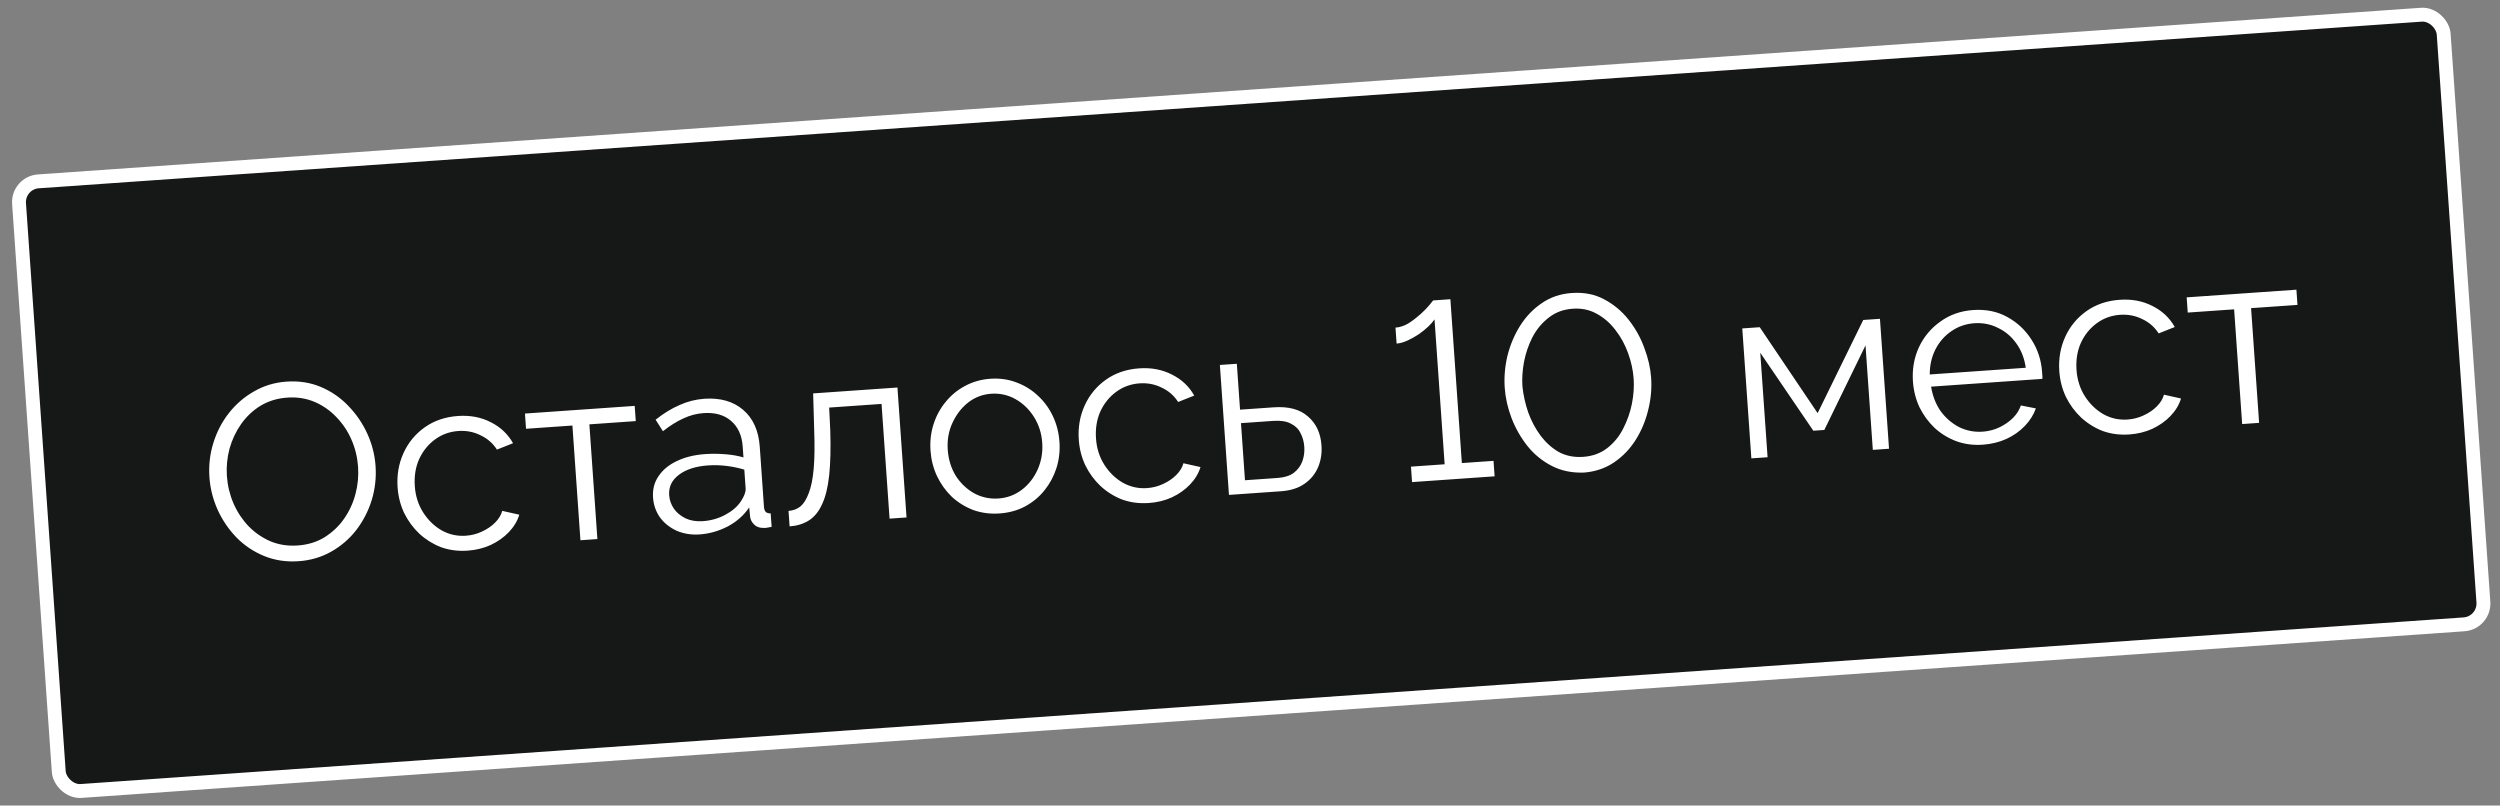 <?xml version="1.0" encoding="UTF-8"?> <svg xmlns="http://www.w3.org/2000/svg" width="180" height="58" viewBox="0 0 180 58" fill="none"><rect x="0" y="0" width="180" height="58" fill="#808080" stroke="none"/><rect x="1.266" y="13.162" width="175" height="44" rx="1.5" transform="rotate(-4 1.266 13.162)" fill="#161817"></rect><rect x="1.266" y="13.162" width="175" height="44" rx="1.5" transform="rotate(-4 1.266 13.162)" stroke="white"></rect><path d="M21.511 40.406C20.613 40.469 19.786 40.346 19.031 40.038C18.276 39.73 17.613 39.289 17.044 38.716C16.474 38.13 16.018 37.464 15.677 36.718C15.335 35.96 15.136 35.174 15.079 34.36C15.02 33.51 15.113 32.692 15.358 31.905C15.603 31.106 15.974 30.388 16.471 29.752C16.979 29.103 17.586 28.579 18.292 28.181C18.997 27.771 19.774 27.536 20.625 27.477C21.522 27.414 22.349 27.542 23.105 27.862C23.862 28.183 24.519 28.636 25.077 29.222C25.647 29.808 26.103 30.474 26.444 31.22C26.785 31.966 26.983 32.74 27.039 33.542C27.099 34.392 27.006 35.216 26.761 36.015C26.515 36.802 26.145 37.52 25.648 38.168C25.152 38.804 24.55 39.322 23.844 39.72C23.138 40.118 22.36 40.347 21.511 40.406ZM16.336 34.272C16.385 34.967 16.545 35.629 16.818 36.26C17.09 36.878 17.453 37.424 17.907 37.898C18.36 38.359 18.884 38.719 19.48 38.978C20.087 39.225 20.737 39.324 21.431 39.275C22.162 39.224 22.804 39.029 23.357 38.689C23.922 38.337 24.39 37.895 24.762 37.364C25.145 36.82 25.422 36.223 25.593 35.574C25.765 34.924 25.827 34.27 25.781 33.612C25.732 32.917 25.572 32.261 25.3 31.642C25.029 31.024 24.66 30.478 24.194 30.006C23.739 29.532 23.215 29.172 22.62 28.925C22.026 28.678 21.381 28.578 20.687 28.627C19.969 28.677 19.327 28.872 18.761 29.213C18.207 29.552 17.739 29.994 17.356 30.538C16.984 31.069 16.707 31.66 16.524 32.31C16.353 32.96 16.29 33.614 16.336 34.272ZM33.673 39.646C32.99 39.694 32.353 39.612 31.761 39.401C31.18 39.177 30.658 38.852 30.195 38.428C29.744 38.002 29.379 37.504 29.098 36.934C28.83 36.364 28.673 35.749 28.627 35.091C28.565 34.205 28.706 33.383 29.05 32.625C29.394 31.867 29.904 31.248 30.58 30.768C31.256 30.288 32.055 30.015 32.977 29.951C33.851 29.89 34.637 30.039 35.336 30.399C36.034 30.748 36.568 31.252 36.939 31.911L35.78 32.371C35.484 31.911 35.087 31.566 34.589 31.336C34.103 31.093 33.573 30.992 32.998 31.032C32.376 31.076 31.818 31.277 31.326 31.636C30.834 31.995 30.452 32.467 30.18 33.052C29.92 33.635 29.815 34.286 29.866 35.004C29.915 35.711 30.115 36.34 30.467 36.893C30.818 37.446 31.264 37.878 31.802 38.189C32.341 38.488 32.921 38.616 33.544 38.572C33.95 38.544 34.334 38.445 34.696 38.275C35.069 38.105 35.384 37.89 35.643 37.632C35.913 37.36 36.085 37.077 36.161 36.783L37.389 37.058C37.253 37.513 36.999 37.934 36.63 38.321C36.271 38.694 35.835 39.002 35.323 39.242C34.821 39.469 34.271 39.604 33.673 39.646ZM41.791 38.898L41.214 30.638L37.874 30.872L37.797 29.776L45.698 29.224L45.775 30.319L42.435 30.553L43.012 38.812L41.791 38.898ZM47.019 35.826C46.978 35.239 47.111 34.725 47.416 34.282C47.721 33.828 48.159 33.466 48.73 33.198C49.312 32.917 49.992 32.749 50.77 32.694C51.225 32.663 51.7 32.666 52.196 32.703C52.692 32.74 53.136 32.818 53.529 32.934L53.474 32.145C53.419 31.354 53.141 30.742 52.642 30.308C52.142 29.874 51.48 29.686 50.654 29.743C50.151 29.779 49.661 29.909 49.183 30.135C48.717 30.348 48.233 30.652 47.731 31.048L47.204 30.219C47.786 29.757 48.362 29.404 48.935 29.16C49.506 28.903 50.097 28.754 50.708 28.711C51.857 28.631 52.79 28.896 53.506 29.508C54.222 30.119 54.621 31.006 54.703 32.167L55.005 36.494C55.017 36.662 55.062 36.785 55.139 36.864C55.216 36.931 55.333 36.965 55.489 36.966L55.557 37.935C55.426 37.956 55.313 37.976 55.218 37.995C55.123 38.014 55.052 38.019 55.003 38.01C54.703 38.019 54.469 37.939 54.3 37.77C54.132 37.602 54.035 37.416 54.009 37.214L53.943 36.532C53.562 37.1 53.047 37.557 52.397 37.904C51.747 38.238 51.075 38.429 50.38 38.478C49.782 38.52 49.228 38.432 48.72 38.215C48.223 37.985 47.821 37.664 47.516 37.252C47.221 36.828 47.056 36.352 47.019 35.826ZM53.336 36.106C53.456 35.929 53.546 35.76 53.607 35.6C53.668 35.439 53.694 35.299 53.686 35.179L53.591 33.814C53.173 33.687 52.739 33.597 52.291 33.544C51.854 33.491 51.414 33.479 50.971 33.51C50.097 33.572 49.403 33.794 48.889 34.179C48.374 34.564 48.138 35.056 48.18 35.654C48.204 36.002 48.317 36.324 48.518 36.623C48.719 36.91 49 37.143 49.361 37.322C49.722 37.489 50.135 37.556 50.602 37.524C51.189 37.483 51.725 37.331 52.212 37.069C52.711 36.805 53.086 36.484 53.336 36.106ZM56.852 37.899L56.774 36.785C57.098 36.763 57.379 36.659 57.619 36.474C57.858 36.277 58.058 35.962 58.22 35.53C58.395 35.096 58.516 34.511 58.584 33.772C58.652 33.021 58.664 32.076 58.621 30.936L58.547 28.325L64.616 27.901L65.27 37.256L64.049 37.342L63.471 29.082L59.7 29.345L59.778 30.964C59.82 32.26 59.794 33.35 59.7 34.235C59.604 35.108 59.431 35.806 59.178 36.329C58.938 36.851 58.622 37.234 58.23 37.478C57.838 37.722 57.379 37.862 56.852 37.899ZM71.968 36.968C71.298 37.015 70.666 36.933 70.074 36.722C69.493 36.498 68.978 36.179 68.528 35.765C68.089 35.339 67.736 34.846 67.468 34.288C67.2 33.717 67.043 33.108 66.998 32.462C66.951 31.791 67.021 31.161 67.208 30.571C67.395 29.968 67.682 29.431 68.07 28.959C68.457 28.474 68.923 28.087 69.468 27.796C70.024 27.493 70.638 27.317 71.308 27.27C71.978 27.224 72.604 27.312 73.185 27.536C73.765 27.748 74.281 28.067 74.732 28.493C75.182 28.906 75.541 29.398 75.809 29.969C76.077 30.528 76.234 31.142 76.281 31.813C76.326 32.459 76.256 33.084 76.069 33.686C75.882 34.277 75.595 34.814 75.207 35.298C74.832 35.77 74.365 36.157 73.809 36.461C73.264 36.751 72.65 36.92 71.968 36.968ZM68.238 32.393C68.287 33.087 68.481 33.712 68.82 34.265C69.171 34.806 69.615 35.226 70.153 35.525C70.69 35.812 71.27 35.934 71.893 35.891C72.515 35.847 73.072 35.64 73.564 35.269C74.055 34.898 74.436 34.414 74.707 33.817C74.977 33.209 75.088 32.564 75.041 31.881C74.992 31.187 74.792 30.564 74.441 30.011C74.089 29.458 73.645 29.032 73.106 28.733C72.568 28.433 71.988 28.306 71.365 28.349C70.743 28.393 70.186 28.606 69.696 28.989C69.218 29.372 68.843 29.861 68.572 30.457C68.3 31.042 68.189 31.687 68.238 32.393ZM82.719 36.216C82.037 36.264 81.399 36.182 80.807 35.971C80.226 35.747 79.704 35.423 79.242 34.998C78.791 34.572 78.425 34.075 78.145 33.505C77.876 32.934 77.719 32.32 77.673 31.661C77.611 30.775 77.752 29.954 78.096 29.196C78.44 28.438 78.95 27.819 79.626 27.338C80.302 26.858 81.101 26.586 82.023 26.521C82.897 26.46 83.683 26.61 84.382 26.97C85.08 27.318 85.615 27.822 85.985 28.482L84.827 28.942C84.53 28.481 84.133 28.136 83.635 27.906C83.149 27.663 82.619 27.562 82.044 27.602C81.422 27.646 80.865 27.847 80.373 28.206C79.88 28.566 79.498 29.038 79.227 29.622C78.966 30.206 78.862 30.856 78.912 31.575C78.961 32.281 79.162 32.91 79.513 33.463C79.865 34.016 80.31 34.448 80.849 34.759C81.387 35.058 81.967 35.186 82.59 35.143C82.997 35.114 83.381 35.015 83.742 34.846C84.115 34.675 84.431 34.461 84.689 34.202C84.959 33.931 85.132 33.648 85.207 33.354L86.436 33.629C86.299 34.083 86.046 34.504 85.676 34.891C85.317 35.265 84.881 35.572 84.369 35.812C83.867 36.04 83.317 36.175 82.719 36.216ZM88.485 35.633L87.831 26.277L89.052 26.192L89.283 29.496L91.707 29.327C92.773 29.252 93.594 29.471 94.171 29.984C94.759 30.485 95.085 31.177 95.146 32.063C95.187 32.638 95.103 33.167 94.897 33.651C94.69 34.134 94.363 34.53 93.915 34.838C93.479 35.145 92.914 35.323 92.22 35.371L88.485 35.633ZM89.638 34.578L91.991 34.413C92.481 34.379 92.87 34.255 93.156 34.043C93.441 33.819 93.644 33.546 93.766 33.224C93.887 32.891 93.935 32.539 93.909 32.168C93.884 31.809 93.795 31.484 93.642 31.194C93.501 30.891 93.268 30.661 92.944 30.503C92.632 30.333 92.206 30.266 91.667 30.304L89.351 30.466L89.638 34.578ZM107.534 33.182L107.611 34.295L101.668 34.711L101.59 33.598L104.014 33.428L103.285 22.996C103.187 23.147 103.037 23.32 102.834 23.514C102.642 23.696 102.414 23.88 102.151 24.067C101.886 24.242 101.614 24.393 101.334 24.521C101.055 24.649 100.795 24.721 100.556 24.738L100.475 23.589C100.798 23.566 101.116 23.46 101.427 23.27C101.738 23.068 102.023 22.849 102.284 22.614C102.555 22.367 102.768 22.148 102.923 21.956C103.089 21.752 103.178 21.644 103.189 21.631L104.428 21.544L105.253 33.341L107.534 33.182ZM114.072 34.024C113.208 34.06 112.433 33.904 111.747 33.555C111.061 33.206 110.475 32.73 109.987 32.126C109.499 31.511 109.116 30.84 108.836 30.114C108.556 29.375 108.391 28.647 108.341 27.929C108.287 27.163 108.353 26.388 108.539 25.605C108.737 24.822 109.041 24.103 109.453 23.448C109.875 22.781 110.397 22.24 111.017 21.823C111.637 21.395 112.354 21.152 113.168 21.096C114.042 21.034 114.816 21.185 115.491 21.547C116.178 21.907 116.765 22.396 117.253 23.011C117.741 23.627 118.12 24.304 118.388 25.043C118.668 25.781 118.832 26.497 118.881 27.192C118.935 27.97 118.864 28.751 118.666 29.535C118.479 30.305 118.18 31.018 117.769 31.672C117.357 32.327 116.836 32.868 116.204 33.297C115.584 33.714 114.873 33.956 114.072 34.024ZM109.616 27.84C109.683 28.46 109.823 29.082 110.035 29.705C110.258 30.315 110.555 30.872 110.927 31.375C111.299 31.866 111.735 32.257 112.236 32.546C112.749 32.823 113.334 32.939 113.993 32.893C114.663 32.846 115.238 32.637 115.717 32.267C116.197 31.896 116.579 31.431 116.865 30.869C117.161 30.295 117.372 29.697 117.497 29.075C117.621 28.441 117.663 27.842 117.624 27.28C117.58 26.657 117.447 26.041 117.224 25.431C117 24.809 116.697 24.253 116.313 23.763C115.929 23.26 115.481 22.87 114.969 22.593C114.455 22.305 113.881 22.182 113.247 22.227C112.565 22.274 111.984 22.489 111.506 22.872C111.026 23.242 110.638 23.708 110.34 24.27C110.055 24.832 109.85 25.43 109.726 26.064C109.613 26.685 109.576 27.277 109.616 27.84ZM126.098 33.002L125.444 23.647L126.701 23.559L130.869 29.746L134.153 23.038L135.356 22.954L136.01 32.309L134.843 32.391L134.317 24.867L131.351 30.957L130.56 31.012L126.739 25.397L127.266 32.921L126.098 33.002ZM142.759 32.018C142.089 32.065 141.458 31.983 140.866 31.771C140.273 31.548 139.751 31.23 139.301 30.816C138.85 30.391 138.485 29.893 138.204 29.323C137.936 28.752 137.778 28.132 137.731 27.462C137.67 26.588 137.812 25.772 138.156 25.014C138.512 24.255 139.028 23.636 139.704 23.155C140.379 22.663 141.166 22.386 142.063 22.323C142.985 22.258 143.803 22.424 144.516 22.819C145.241 23.213 145.827 23.762 146.273 24.464C146.718 25.155 146.971 25.931 147.031 26.793C147.038 26.889 147.045 26.985 147.051 27.081C147.057 27.164 147.056 27.23 147.047 27.279L139.039 27.839C139.146 28.505 139.373 29.091 139.721 29.596C140.08 30.088 140.522 30.472 141.047 30.748C141.582 31.012 142.149 31.122 142.748 31.08C143.359 31.038 143.922 30.842 144.439 30.493C144.968 30.143 145.323 29.709 145.503 29.192L146.582 29.405C146.422 29.861 146.157 30.283 145.787 30.669C145.417 31.056 144.97 31.37 144.445 31.611C143.932 31.84 143.37 31.975 142.759 32.018ZM138.941 26.962L145.855 26.479C145.759 25.799 145.532 25.214 145.172 24.722C144.825 24.229 144.384 23.857 143.849 23.605C143.326 23.341 142.758 23.231 142.148 23.273C141.537 23.316 140.991 23.505 140.509 23.839C140.027 24.161 139.642 24.597 139.356 25.147C139.081 25.683 138.942 26.288 138.941 26.962ZM153.316 31.28C152.634 31.327 151.997 31.246 151.404 31.035C150.823 30.811 150.301 30.486 149.839 30.061C149.388 29.636 149.022 29.138 148.742 28.568C148.473 27.997 148.316 27.383 148.27 26.725C148.208 25.839 148.349 25.017 148.693 24.259C149.037 23.501 149.547 22.882 150.223 22.402C150.899 21.922 151.698 21.649 152.62 21.585C153.494 21.523 154.28 21.673 154.979 22.033C155.677 22.381 156.212 22.885 156.583 23.545L155.424 24.005C155.127 23.545 154.73 23.199 154.233 22.97C153.747 22.727 153.216 22.626 152.642 22.666C152.019 22.709 151.462 22.911 150.97 23.27C150.478 23.629 150.095 24.101 149.824 24.685C149.564 25.269 149.459 25.92 149.509 26.638C149.558 27.344 149.759 27.974 150.11 28.527C150.462 29.079 150.907 29.512 151.446 29.823C151.984 30.122 152.564 30.25 153.187 30.206C153.594 30.178 153.978 30.079 154.339 29.909C154.712 29.739 155.028 29.524 155.286 29.265C155.556 28.994 155.729 28.711 155.804 28.417L157.033 28.692C156.896 29.147 156.643 29.567 156.273 29.954C155.914 30.328 155.478 30.635 154.966 30.876C154.465 31.103 153.915 31.238 153.316 31.28ZM161.435 30.532L160.857 22.272L157.517 22.505L157.441 21.41L165.341 20.858L165.418 21.953L162.078 22.186L162.656 30.446L161.435 30.532Z" fill="white"></path></svg> 